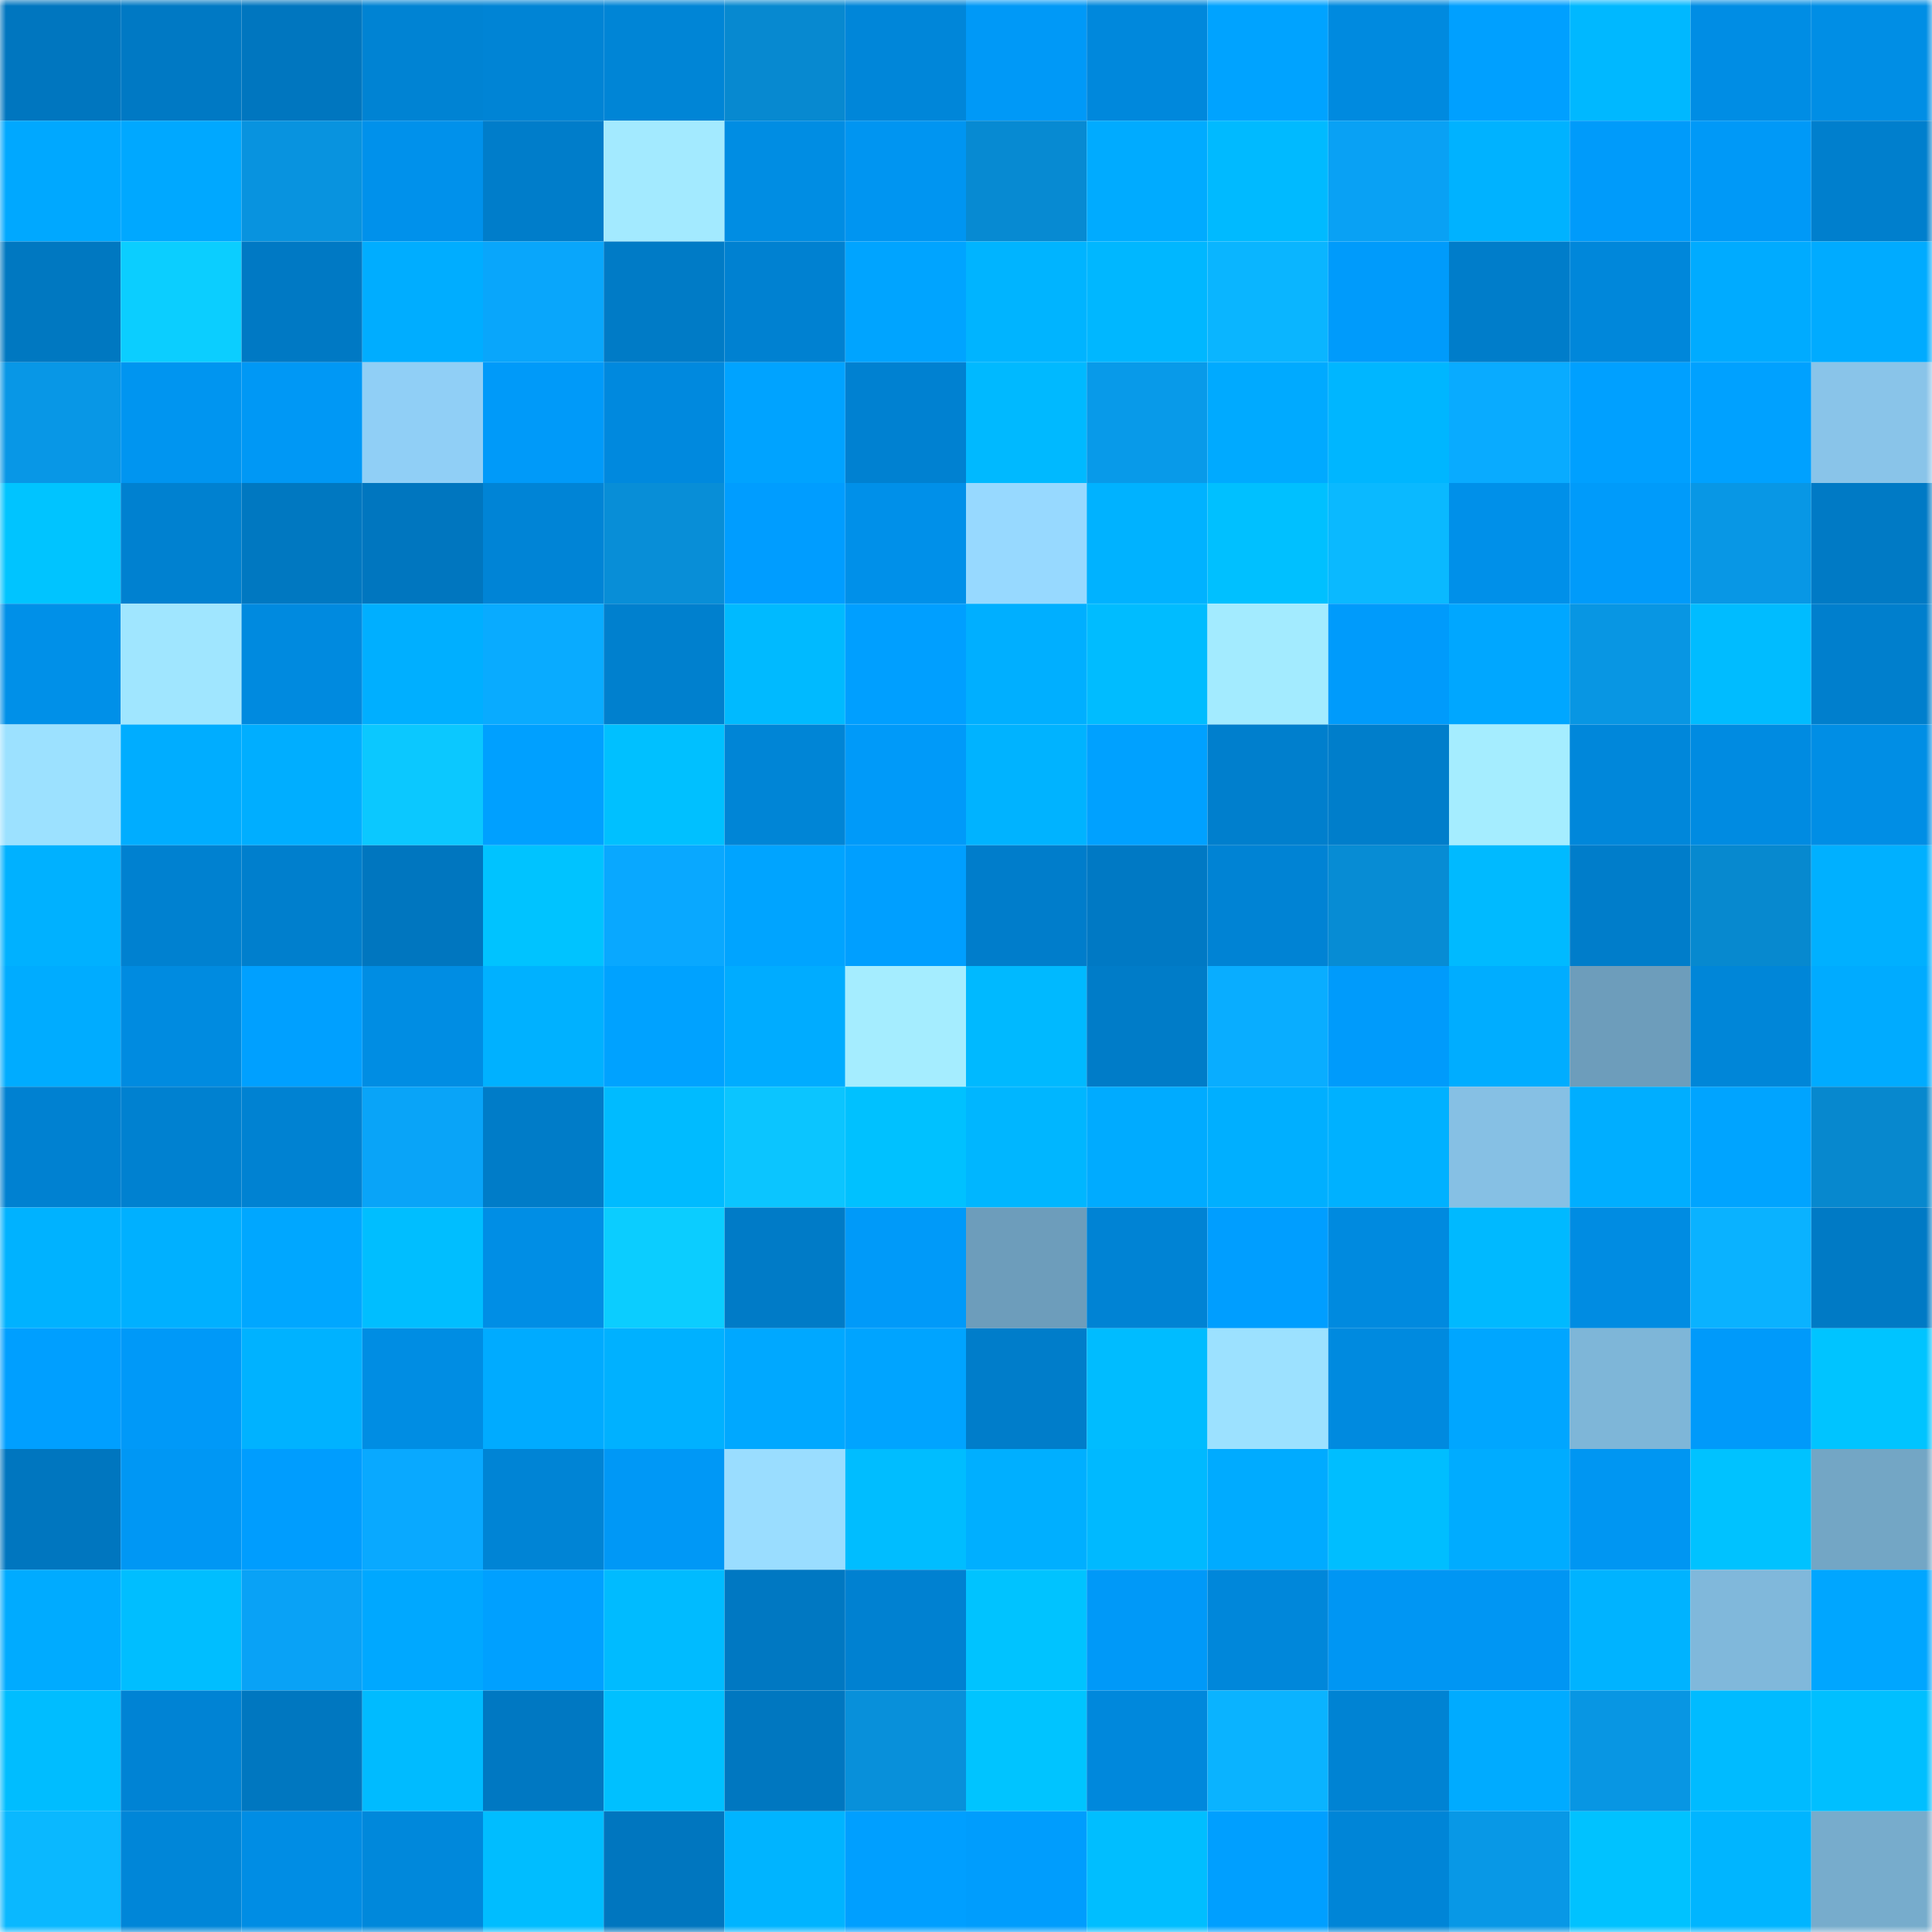 <svg viewBox="0 0 160 160" fill="none" role="img" xmlns="http://www.w3.org/2000/svg" width="240" height="240" name="ens%2Cgreenholl.eth"><mask id="933543123" mask-type="alpha" maskUnits="userSpaceOnUse" x="0" y="0" width="160" height="160"><rect width="160" height="160" fill="#FFFFFF"></rect></mask><g mask="url(#933543123)"><rect x="0" y="0" width="10" height="10" fill="#0076bf"></rect><rect x="10" y="0" width="10" height="10" fill="#0079c4"></rect><rect x="20" y="0" width="10" height="10" fill="#0076bf"></rect><rect x="30" y="0" width="10" height="10" fill="#0083d3"></rect><rect x="40" y="0" width="10" height="10" fill="#0084d5"></rect><rect x="50" y="0" width="10" height="10" fill="#0085d6"></rect><rect x="60" y="0" width="10" height="10" fill="#0789d0"></rect><rect x="70" y="0" width="10" height="10" fill="#0086d9"></rect><rect x="80" y="0" width="10" height="10" fill="#0099f7"></rect><rect x="90" y="0" width="10" height="10" fill="#0088dc"></rect><rect x="100" y="0" width="10" height="10" fill="#00a3ff"></rect><rect x="110" y="0" width="10" height="10" fill="#008adf"></rect><rect x="120" y="0" width="10" height="10" fill="#00a0ff"></rect><rect x="130" y="0" width="10" height="10" fill="#00b8ff"></rect><rect x="140" y="0" width="10" height="10" fill="#008de4"></rect><rect x="150" y="0" width="10" height="10" fill="#008ee5"></rect><rect x="0" y="10" width="10" height="10" fill="#00a8ff"></rect><rect x="10" y="10" width="10" height="10" fill="#00a8ff"></rect><rect x="20" y="10" width="10" height="10" fill="#0893df"></rect><rect x="30" y="10" width="10" height="10" fill="#0091eb"></rect><rect x="40" y="10" width="10" height="10" fill="#007dca"></rect><rect x="50" y="10" width="10" height="10" fill="#a3eaff"></rect><rect x="60" y="10" width="10" height="10" fill="#008de3"></rect><rect x="70" y="10" width="10" height="10" fill="#0095f1"></rect><rect x="80" y="10" width="10" height="10" fill="#078ad2"></rect><rect x="90" y="10" width="10" height="10" fill="#00abff"></rect><rect x="100" y="10" width="10" height="10" fill="#00baff"></rect><rect x="110" y="10" width="10" height="10" fill="#09a1f4"></rect><rect x="120" y="10" width="10" height="10" fill="#00b2ff"></rect><rect x="130" y="10" width="10" height="10" fill="#009bfa"></rect><rect x="140" y="10" width="10" height="10" fill="#0099f7"></rect><rect x="150" y="10" width="10" height="10" fill="#007fcd"></rect><rect x="0" y="20" width="10" height="10" fill="#0078c1"></rect><rect x="10" y="20" width="10" height="10" fill="#0bceff"></rect><rect x="20" y="20" width="10" height="10" fill="#0079c4"></rect><rect x="30" y="20" width="10" height="10" fill="#00adff"></rect><rect x="40" y="20" width="10" height="10" fill="#09a6fb"></rect><rect x="50" y="20" width="10" height="10" fill="#007bc6"></rect><rect x="60" y="20" width="10" height="10" fill="#0081d1"></rect><rect x="70" y="20" width="10" height="10" fill="#00a4ff"></rect><rect x="80" y="20" width="10" height="10" fill="#00b4ff"></rect><rect x="90" y="20" width="10" height="10" fill="#00b7ff"></rect><rect x="100" y="20" width="10" height="10" fill="#0ab5ff"></rect><rect x="110" y="20" width="10" height="10" fill="#009bfb"></rect><rect x="120" y="20" width="10" height="10" fill="#007dca"></rect><rect x="130" y="20" width="10" height="10" fill="#0087da"></rect><rect x="140" y="20" width="10" height="10" fill="#00abff"></rect><rect x="150" y="20" width="10" height="10" fill="#00abff"></rect><rect x="0" y="30" width="10" height="10" fill="#0897e6"></rect><rect x="10" y="30" width="10" height="10" fill="#0095f0"></rect><rect x="20" y="30" width="10" height="10" fill="#0098f5"></rect><rect x="30" y="30" width="10" height="10" fill="#90cff6"></rect><rect x="40" y="30" width="10" height="10" fill="#009af9"></rect><rect x="50" y="30" width="10" height="10" fill="#0089de"></rect><rect x="60" y="30" width="10" height="10" fill="#00a3ff"></rect><rect x="70" y="30" width="10" height="10" fill="#0081d1"></rect><rect x="80" y="30" width="10" height="10" fill="#00b9ff"></rect><rect x="90" y="30" width="10" height="10" fill="#089ae9"></rect><rect x="100" y="30" width="10" height="10" fill="#00aaff"></rect><rect x="110" y="30" width="10" height="10" fill="#00b6ff"></rect><rect x="120" y="30" width="10" height="10" fill="#09abff"></rect><rect x="130" y="30" width="10" height="10" fill="#00a0ff"></rect><rect x="140" y="30" width="10" height="10" fill="#00a1ff"></rect><rect x="150" y="30" width="10" height="10" fill="#89c4e9"></rect><rect x="0" y="40" width="10" height="10" fill="#00c4ff"></rect><rect x="10" y="40" width="10" height="10" fill="#0081d0"></rect><rect x="20" y="40" width="10" height="10" fill="#0078c1"></rect><rect x="30" y="40" width="10" height="10" fill="#0076bf"></rect><rect x="40" y="40" width="10" height="10" fill="#0084d6"></rect><rect x="50" y="40" width="10" height="10" fill="#088ed7"></rect><rect x="60" y="40" width="10" height="10" fill="#009dff"></rect><rect x="70" y="40" width="10" height="10" fill="#0090e9"></rect><rect x="80" y="40" width="10" height="10" fill="#97d9ff"></rect><rect x="90" y="40" width="10" height="10" fill="#00b2ff"></rect><rect x="100" y="40" width="10" height="10" fill="#00c0ff"></rect><rect x="110" y="40" width="10" height="10" fill="#0ab9ff"></rect><rect x="120" y="40" width="10" height="10" fill="#0090e9"></rect><rect x="130" y="40" width="10" height="10" fill="#009bfa"></rect><rect x="140" y="40" width="10" height="10" fill="#0897e5"></rect><rect x="150" y="40" width="10" height="10" fill="#007ac5"></rect><rect x="0" y="50" width="10" height="10" fill="#0090e8"></rect><rect x="10" y="50" width="10" height="10" fill="#a0e6ff"></rect><rect x="20" y="50" width="10" height="10" fill="#008adf"></rect><rect x="30" y="50" width="10" height="10" fill="#00afff"></rect><rect x="40" y="50" width="10" height="10" fill="#09abff"></rect><rect x="50" y="50" width="10" height="10" fill="#0080ce"></rect><rect x="60" y="50" width="10" height="10" fill="#00baff"></rect><rect x="70" y="50" width="10" height="10" fill="#009fff"></rect><rect x="80" y="50" width="10" height="10" fill="#00afff"></rect><rect x="90" y="50" width="10" height="10" fill="#00bcff"></rect><rect x="100" y="50" width="10" height="10" fill="#a3ebff"></rect><rect x="110" y="50" width="10" height="10" fill="#009bfb"></rect><rect x="120" y="50" width="10" height="10" fill="#00a7ff"></rect><rect x="130" y="50" width="10" height="10" fill="#0896e3"></rect><rect x="140" y="50" width="10" height="10" fill="#00bcff"></rect><rect x="150" y="50" width="10" height="10" fill="#007fcd"></rect><rect x="0" y="60" width="10" height="10" fill="#9ce1ff"></rect><rect x="10" y="60" width="10" height="10" fill="#00adff"></rect><rect x="20" y="60" width="10" height="10" fill="#00aeff"></rect><rect x="30" y="60" width="10" height="10" fill="#0bc8ff"></rect><rect x="40" y="60" width="10" height="10" fill="#00a0ff"></rect><rect x="50" y="60" width="10" height="10" fill="#00c0ff"></rect><rect x="60" y="60" width="10" height="10" fill="#0085d6"></rect><rect x="70" y="60" width="10" height="10" fill="#009af9"></rect><rect x="80" y="60" width="10" height="10" fill="#00b3ff"></rect><rect x="90" y="60" width="10" height="10" fill="#00a1ff"></rect><rect x="100" y="60" width="10" height="10" fill="#007fcd"></rect><rect x="110" y="60" width="10" height="10" fill="#007ecb"></rect><rect x="120" y="60" width="10" height="10" fill="#a5edff"></rect><rect x="130" y="60" width="10" height="10" fill="#0087da"></rect><rect x="140" y="60" width="10" height="10" fill="#008be1"></rect><rect x="150" y="60" width="10" height="10" fill="#008ee5"></rect><rect x="0" y="70" width="10" height="10" fill="#00b1ff"></rect><rect x="10" y="70" width="10" height="10" fill="#0081d0"></rect><rect x="20" y="70" width="10" height="10" fill="#007fcd"></rect><rect x="30" y="70" width="10" height="10" fill="#0076bf"></rect><rect x="40" y="70" width="10" height="10" fill="#00c3ff"></rect><rect x="50" y="70" width="10" height="10" fill="#09a8ff"></rect><rect x="60" y="70" width="10" height="10" fill="#00a4ff"></rect><rect x="70" y="70" width="10" height="10" fill="#009fff"></rect><rect x="80" y="70" width="10" height="10" fill="#007dcb"></rect><rect x="90" y="70" width="10" height="10" fill="#0079c4"></rect><rect x="100" y="70" width="10" height="10" fill="#0083d4"></rect><rect x="110" y="70" width="10" height="10" fill="#078cd4"></rect><rect x="120" y="70" width="10" height="10" fill="#00baff"></rect><rect x="130" y="70" width="10" height="10" fill="#007dca"></rect><rect x="140" y="70" width="10" height="10" fill="#0789cf"></rect><rect x="150" y="70" width="10" height="10" fill="#00b0ff"></rect><rect x="0" y="80" width="10" height="10" fill="#00acff"></rect><rect x="10" y="80" width="10" height="10" fill="#008be0"></rect><rect x="20" y="80" width="10" height="10" fill="#00a0ff"></rect><rect x="30" y="80" width="10" height="10" fill="#008de3"></rect><rect x="40" y="80" width="10" height="10" fill="#00b1ff"></rect><rect x="50" y="80" width="10" height="10" fill="#00a2ff"></rect><rect x="60" y="80" width="10" height="10" fill="#00acff"></rect><rect x="70" y="80" width="10" height="10" fill="#a5edff"></rect><rect x="80" y="80" width="10" height="10" fill="#00b9ff"></rect><rect x="90" y="80" width="10" height="10" fill="#007cc8"></rect><rect x="100" y="80" width="10" height="10" fill="#09adff"></rect><rect x="110" y="80" width="10" height="10" fill="#009bfb"></rect><rect x="120" y="80" width="10" height="10" fill="#00adff"></rect><rect x="130" y="80" width="10" height="10" fill="#6d9dbb"></rect><rect x="140" y="80" width="10" height="10" fill="#0086d8"></rect><rect x="150" y="80" width="10" height="10" fill="#00abff"></rect><rect x="0" y="90" width="10" height="10" fill="#0081d1"></rect><rect x="10" y="90" width="10" height="10" fill="#0081d0"></rect><rect x="20" y="90" width="10" height="10" fill="#0082d2"></rect><rect x="30" y="90" width="10" height="10" fill="#09a4f8"></rect><rect x="40" y="90" width="10" height="10" fill="#007cc8"></rect><rect x="50" y="90" width="10" height="10" fill="#00bbff"></rect><rect x="60" y="90" width="10" height="10" fill="#0bc5ff"></rect><rect x="70" y="90" width="10" height="10" fill="#00c1ff"></rect><rect x="80" y="90" width="10" height="10" fill="#00b6ff"></rect><rect x="90" y="90" width="10" height="10" fill="#00abff"></rect><rect x="100" y="90" width="10" height="10" fill="#00afff"></rect><rect x="110" y="90" width="10" height="10" fill="#00b1ff"></rect><rect x="120" y="90" width="10" height="10" fill="#86c0e4"></rect><rect x="130" y="90" width="10" height="10" fill="#00aeff"></rect><rect x="140" y="90" width="10" height="10" fill="#00a4ff"></rect><rect x="150" y="90" width="10" height="10" fill="#0788ce"></rect><rect x="0" y="100" width="10" height="10" fill="#00b2ff"></rect><rect x="10" y="100" width="10" height="10" fill="#00b0ff"></rect><rect x="20" y="100" width="10" height="10" fill="#00a7ff"></rect><rect x="30" y="100" width="10" height="10" fill="#00beff"></rect><rect x="40" y="100" width="10" height="10" fill="#008ee5"></rect><rect x="50" y="100" width="10" height="10" fill="#0bcdff"></rect><rect x="60" y="100" width="10" height="10" fill="#007bc7"></rect><rect x="70" y="100" width="10" height="10" fill="#009af9"></rect><rect x="80" y="100" width="10" height="10" fill="#6d9dbb"></rect><rect x="90" y="100" width="10" height="10" fill="#0083d4"></rect><rect x="100" y="100" width="10" height="10" fill="#009eff"></rect><rect x="110" y="100" width="10" height="10" fill="#008adf"></rect><rect x="120" y="100" width="10" height="10" fill="#00b9ff"></rect><rect x="130" y="100" width="10" height="10" fill="#008ce2"></rect><rect x="140" y="100" width="10" height="10" fill="#0ab2ff"></rect><rect x="150" y="100" width="10" height="10" fill="#007ac5"></rect><rect x="0" y="110" width="10" height="10" fill="#009fff"></rect><rect x="10" y="110" width="10" height="10" fill="#0099f8"></rect><rect x="20" y="110" width="10" height="10" fill="#00b2ff"></rect><rect x="30" y="110" width="10" height="10" fill="#008de3"></rect><rect x="40" y="110" width="10" height="10" fill="#00abff"></rect><rect x="50" y="110" width="10" height="10" fill="#00b1ff"></rect><rect x="60" y="110" width="10" height="10" fill="#00a8ff"></rect><rect x="70" y="110" width="10" height="10" fill="#00a4ff"></rect><rect x="80" y="110" width="10" height="10" fill="#007dca"></rect><rect x="90" y="110" width="10" height="10" fill="#00bcff"></rect><rect x="100" y="110" width="10" height="10" fill="#9ce1ff"></rect><rect x="110" y="110" width="10" height="10" fill="#008adf"></rect><rect x="120" y="110" width="10" height="10" fill="#00a6ff"></rect><rect x="130" y="110" width="10" height="10" fill="#7eb6d8"></rect><rect x="140" y="110" width="10" height="10" fill="#009afa"></rect><rect x="150" y="110" width="10" height="10" fill="#00c4ff"></rect><rect x="0" y="120" width="10" height="10" fill="#0076bf"></rect><rect x="10" y="120" width="10" height="10" fill="#0097f4"></rect><rect x="20" y="120" width="10" height="10" fill="#009dfe"></rect><rect x="30" y="120" width="10" height="10" fill="#09a9ff"></rect><rect x="40" y="120" width="10" height="10" fill="#0084d5"></rect><rect x="50" y="120" width="10" height="10" fill="#0098f6"></rect><rect x="60" y="120" width="10" height="10" fill="#9addff"></rect><rect x="70" y="120" width="10" height="10" fill="#00bdff"></rect><rect x="80" y="120" width="10" height="10" fill="#00afff"></rect><rect x="90" y="120" width="10" height="10" fill="#00b9ff"></rect><rect x="100" y="120" width="10" height="10" fill="#00abff"></rect><rect x="110" y="120" width="10" height="10" fill="#00beff"></rect><rect x="120" y="120" width="10" height="10" fill="#00acff"></rect><rect x="130" y="120" width="10" height="10" fill="#0096f2"></rect><rect x="140" y="120" width="10" height="10" fill="#00c2ff"></rect><rect x="150" y="120" width="10" height="10" fill="#73a6c5"></rect><rect x="0" y="130" width="10" height="10" fill="#00abff"></rect><rect x="10" y="130" width="10" height="10" fill="#00beff"></rect><rect x="20" y="130" width="10" height="10" fill="#09a2f6"></rect><rect x="30" y="130" width="10" height="10" fill="#00a8ff"></rect><rect x="40" y="130" width="10" height="10" fill="#00a0ff"></rect><rect x="50" y="130" width="10" height="10" fill="#00bbff"></rect><rect x="60" y="130" width="10" height="10" fill="#0078c2"></rect><rect x="70" y="130" width="10" height="10" fill="#0081d1"></rect><rect x="80" y="130" width="10" height="10" fill="#00c3ff"></rect><rect x="90" y="130" width="10" height="10" fill="#0099f8"></rect><rect x="100" y="130" width="10" height="10" fill="#0087da"></rect><rect x="110" y="130" width="10" height="10" fill="#0096f3"></rect><rect x="120" y="130" width="10" height="10" fill="#0096f3"></rect><rect x="130" y="130" width="10" height="10" fill="#00b3ff"></rect><rect x="140" y="130" width="10" height="10" fill="#80b8db"></rect><rect x="150" y="130" width="10" height="10" fill="#00a6ff"></rect><rect x="0" y="140" width="10" height="10" fill="#00bdff"></rect><rect x="10" y="140" width="10" height="10" fill="#0083d4"></rect><rect x="20" y="140" width="10" height="10" fill="#0077c0"></rect><rect x="30" y="140" width="10" height="10" fill="#00bbff"></rect><rect x="40" y="140" width="10" height="10" fill="#0078c2"></rect><rect x="50" y="140" width="10" height="10" fill="#00c0ff"></rect><rect x="60" y="140" width="10" height="10" fill="#0077c0"></rect><rect x="70" y="140" width="10" height="10" fill="#0890da"></rect><rect x="80" y="140" width="10" height="10" fill="#00c4ff"></rect><rect x="90" y="140" width="10" height="10" fill="#0088dc"></rect><rect x="100" y="140" width="10" height="10" fill="#0ab3ff"></rect><rect x="110" y="140" width="10" height="10" fill="#0083d3"></rect><rect x="120" y="140" width="10" height="10" fill="#00abff"></rect><rect x="130" y="140" width="10" height="10" fill="#0896e3"></rect><rect x="140" y="140" width="10" height="10" fill="#00bbff"></rect><rect x="150" y="140" width="10" height="10" fill="#00bfff"></rect><rect x="0" y="150" width="10" height="10" fill="#0ab8ff"></rect><rect x="10" y="150" width="10" height="10" fill="#0086d8"></rect><rect x="20" y="150" width="10" height="10" fill="#008de4"></rect><rect x="30" y="150" width="10" height="10" fill="#0088db"></rect><rect x="40" y="150" width="10" height="10" fill="#00bdff"></rect><rect x="50" y="150" width="10" height="10" fill="#0076bf"></rect><rect x="60" y="150" width="10" height="10" fill="#00b4ff"></rect><rect x="70" y="150" width="10" height="10" fill="#009fff"></rect><rect x="80" y="150" width="10" height="10" fill="#009dfd"></rect><rect x="90" y="150" width="10" height="10" fill="#00beff"></rect><rect x="100" y="150" width="10" height="10" fill="#009fff"></rect><rect x="110" y="150" width="10" height="10" fill="#0085d7"></rect><rect x="120" y="150" width="10" height="10" fill="#0898e6"></rect><rect x="130" y="150" width="10" height="10" fill="#00c2ff"></rect><rect x="140" y="150" width="10" height="10" fill="#00b5ff"></rect><rect x="150" y="150" width="10" height="10" fill="#77accc"></rect></g></svg>